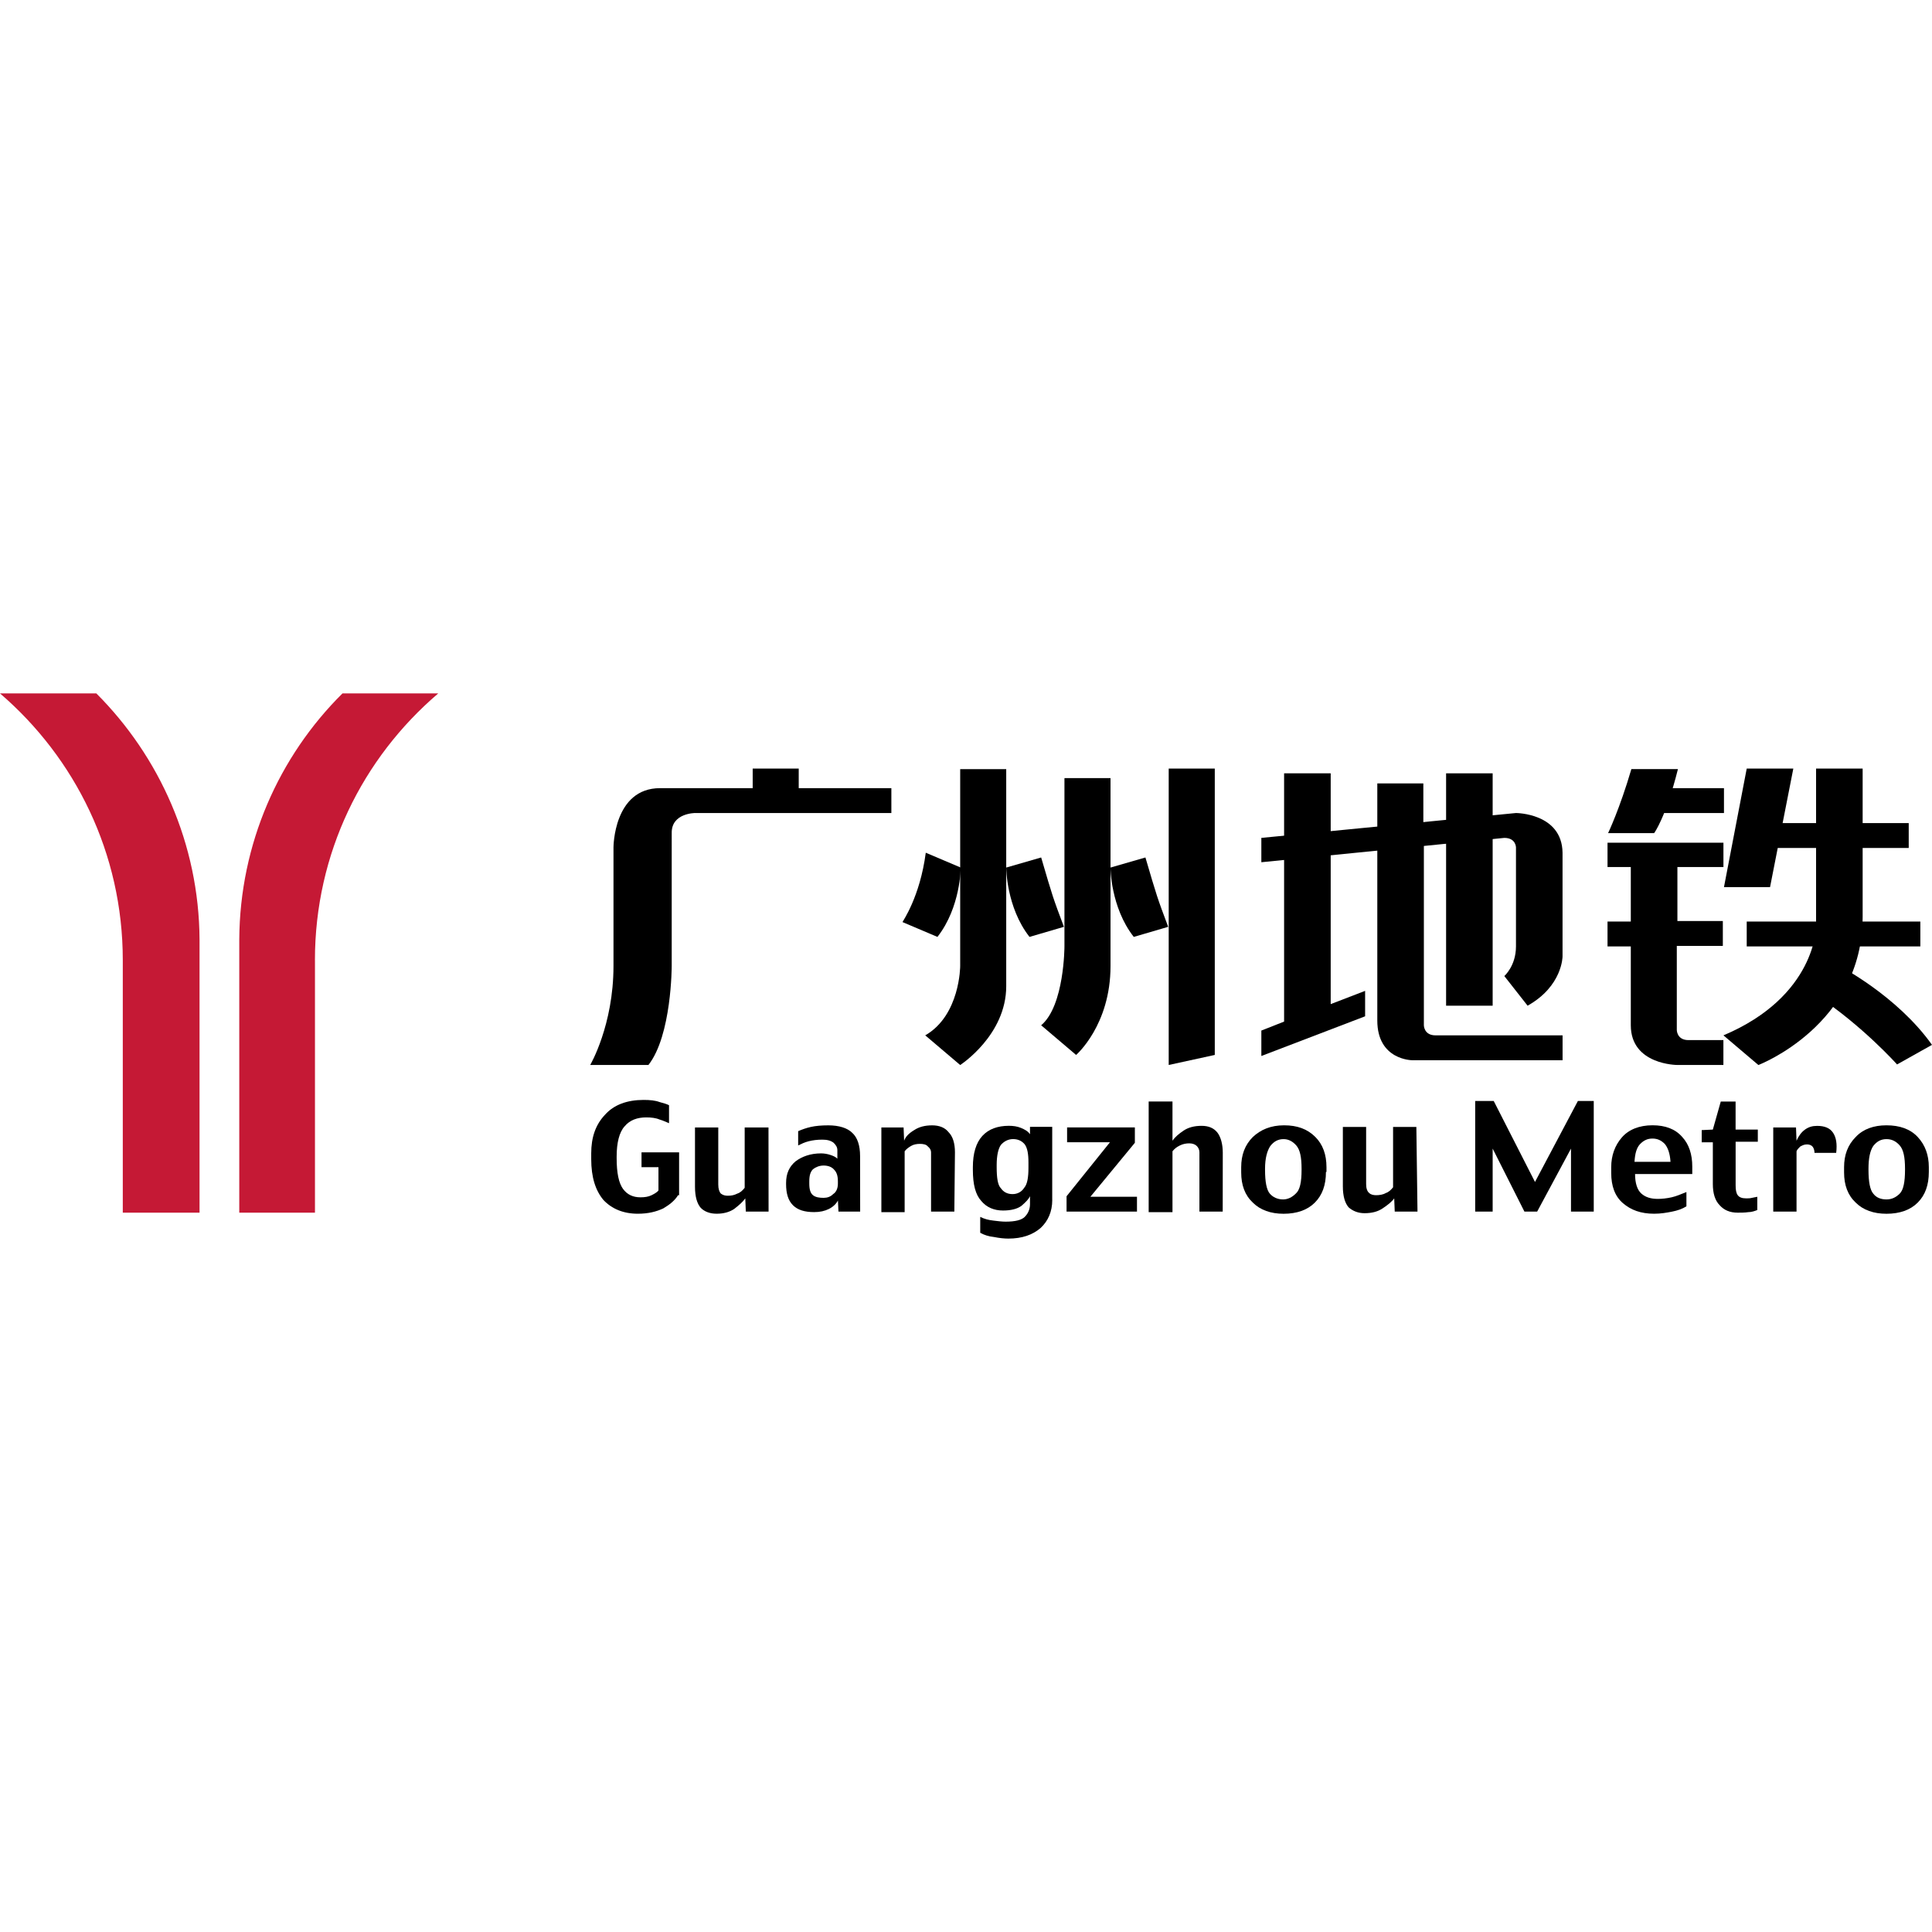 <?xml version="1.0" encoding="utf-8"?>
<!-- Generator: Adobe Illustrator 26.5.0, SVG Export Plug-In . SVG Version: 6.00 Build 0)  -->
<svg version="1.1" id="Layer_1" xmlns="http://www.w3.org/2000/svg" xmlns:xlink="http://www.w3.org/1999/xlink" x="0px" y="0px"
	 viewBox="0 0 512 512" style="enable-background:new 0 0 512 512;" xml:space="preserve">
<style type="text/css">
	.st0{fill:#C51935;}
</style>
<g id="XMLID_61_">
	<path id="XMLID_63_" class="st0" d="M32.54,254.46c0-28.34-12.62-53.58-32.54-70.7h25.53c16.69,16.69,27.21,39.84,27.35,65.23
		v72.38H32.54V254.46z"/>
	<path id="XMLID_67_" class="st0" d="M83.46,254.46c0-28.34,12.62-53.58,32.68-70.7H90.76c-16.83,16.69-27.21,39.84-27.35,65.23
		v72.38h20.06V254.46z"/>
	<path id="XMLID_68_" d="M211.67,203.68v5.19h24.55v6.59h-52.04c0,0-6.17,0-6.17,5.19V256c0,0,0,18.38-6.17,26.23h-15.43
		c0,0,6.17-10.52,6.17-26.23v-31.42c0,0,0-15.71,12.34-15.71h24.55v-5.19L211.67,203.68L211.67,203.68z"/>
	<path id="XMLID_69_" d="M254.46,203.68V256c0,0,0,13.05-9.26,18.38l9.26,7.86c0,0,12.2-7.86,12.2-20.9v-57.51h-12.2V203.68z"/>
	<path id="XMLID_70_" d="M282.09,206.34v44.47c0,0,0,15.71-6.17,20.9l9.26,7.86c0,0,9.12-7.86,9.12-23.57v-49.8h-12.2V206.34z"/>
	<polygon id="XMLID_71_" points="309.72,203.68 321.93,203.68 321.93,279.57 309.72,282.23 	"/>
	<path id="XMLID_72_" d="M245.34,225.98l9.26,3.93c0,0,0,10.52-6.17,18.38l-9.26-3.93C239.17,244.22,243.8,237.76,245.34,225.98"/>
	<path id="XMLID_73_" d="M275.92,227.24l-9.26,2.67c0,0,0,10.52,6.17,18.38l9.12-2.67C279,237.76,279,237.76,275.92,227.24"/>
	<path id="XMLID_74_" d="M303.55,227.24l-9.26,2.67c0,0,0,10.52,6.17,18.38l9.12-2.67C306.64,237.76,306.64,237.76,303.55,227.24"/>
	<rect id="XMLID_75_" x="465.99" y="218.13" width="39.84" height="6.59"/>
	<polygon id="XMLID_76_" points="469.08,235.1 456.87,235.1 462.9,203.68 475.25,203.68 	"/>
	<path id="XMLID_78_" d="M481.28,203.68v41.94c0,0,0,18.38-24.55,28.76l9.26,7.86c0,0,27.63-10.52,27.63-39.28v-39.28L481.28,203.68
		L481.28,203.68z"/>
	<path id="XMLID_79_" d="M487.45,256c0,0,15.29,7.86,24.55,20.9l-9.26,5.19c0,0-9.26-10.38-21.46-18.38L487.45,256z"/>
	<polygon id="XMLID_80_" points="456.87,215.46 429.24,215.46 432.32,208.87 456.87,208.87 	"/>
	<path id="XMLID_84_" d="M438.36,220.79h-12.2c0,0,3.09-6.45,6.17-16.97h12.34C441.44,216.72,438.36,220.79,438.36,220.79"/>
	<path id="XMLID_85_" d="M444.53,244.22v-14.45h12.2v-6.45h-30.72v6.45h6.17v14.45h-6.17v6.59h6.17v20.9
		c0,10.52,12.34,10.52,12.34,10.52h12.2v-6.59h-9.26c-3.09,0-3.09-2.67-3.09-2.67v-22.3h12.2v-6.59h-12.06V244.22z"/>
	<rect id="XMLID_86_" x="462.9" y="244.22" width="46.01" height="6.59"/>
	<polygon id="XMLID_87_" points="395.57,214.2 395.57,204.94 383.23,204.94 383.23,266.52 395.57,266.52 	"/>
	<path id="XMLID_92_" d="M377.2,219.39v-11.78h-12.2v62.84c0,10.52,9.26,10.52,9.26,10.52h39.84v-6.59h-33.67
		c-3.09,0-3.09-2.67-3.09-2.67v-52.32H377.2z"/>
	<polygon id="XMLID_93_" points="352.65,219.39 352.65,204.94 340.3,204.94 340.3,270.73 334.27,273.11 334.27,279.85 
		361.77,269.33 361.77,262.59 352.65,266.1 352.65,232.43 	"/>
	<path id="XMLID_94_" d="M401.74,215.46l-67.47,6.59v6.45l64.39-6.45c3.09,0,3.09,2.52,3.09,2.52v26.23c0,5.19-3.09,7.86-3.09,7.86
		l6.17,7.86c9.26-5.19,9.26-13.05,9.26-13.05v-27.49C413.95,215.46,401.74,215.46,401.74,215.46"/>
	<path id="XMLID_97_" d="M511.16,310.57c0,3.51-0.98,6.17-2.95,8.14c-1.96,1.96-4.77,2.95-8.28,2.95c-3.37,0-6.17-0.98-8.14-2.95
		c-2.1-1.96-3.09-4.63-3.09-8v-1.4c0-3.23,0.98-5.89,3.09-8c1.96-2.1,4.77-3.09,8.14-3.09c3.51,0,6.31,0.98,8.28,3.09
		c1.96,2.1,2.95,4.77,2.95,8V310.57z M504.85,310.01v-0.28c0-3.09-0.42-5.05-1.4-6.17c-0.98-1.12-2.1-1.68-3.51-1.68
		s-2.52,0.56-3.51,1.82c-0.84,1.26-1.26,3.23-1.26,6.03v0.28c0,3.23,0.42,5.33,1.26,6.31c0.84,1.12,2.1,1.54,3.51,1.54
		s2.52-0.56,3.51-1.54C504.43,315.34,504.85,313.23,504.85,310.01"/>
	<path id="XMLID_98_" d="M486.61,305.52h-5.75c0-0.56-0.14-1.12-0.42-1.54c-0.28-0.42-0.84-0.7-1.54-0.7
		c-0.84,0-1.26,0.28-1.82,0.56c-0.42,0.42-0.84,0.84-0.98,1.26v15.99h-6.17v-22.3h6.03l0.14,3.51c0.56-1.26,1.26-2.24,2.24-2.95
		c0.98-0.7,1.96-0.98,3.23-0.98c1.96,0,3.37,0.56,4.21,1.82C486.61,301.45,486.89,303.13,486.61,305.52"/>
	<path id="XMLID_99_" d="M465.85,302.57h-5.89v11.5c0,1.26,0.14,2.1,0.56,2.67c0.42,0.56,1.12,0.84,2.24,0.84
		c0.56,0,0.98,0,1.54-0.14s0.84-0.14,1.4-0.28v3.51c-0.7,0.28-1.54,0.56-2.38,0.56c-0.98,0.14-1.96,0.14-2.81,0.14
		c-2.1,0-3.65-0.7-4.77-1.96c-1.26-1.26-1.82-3.23-1.82-5.61v-11.08h-2.95v-3.23l2.95-0.14l2.1-7.43h3.93v7.43h5.89V302.57z"/>
	<path id="XMLID_102_" d="M448.46,311.13h-15.15c0,2.38,0.56,4.21,1.68,5.19c1.12,0.98,2.52,1.4,4.35,1.4
		c1.12,0,2.38-0.14,3.65-0.42c1.26-0.28,2.52-0.84,3.93-1.4v3.79c-1.12,0.7-2.38,1.12-3.79,1.4s-2.95,0.56-4.77,0.56
		c-3.51,0-6.17-0.98-8.28-2.81c-2.1-1.82-3.09-4.49-3.09-8v-1.54c0-3.09,0.98-5.75,2.81-7.86c1.82-2.1,4.63-3.23,8.14-3.23
		c3.37,0,6.03,0.98,7.86,3.09c1.82,1.96,2.67,4.63,2.67,7.86V311.13z M442.7,307.9c-0.14-2.24-0.7-3.79-1.54-4.77
		c-0.84-0.84-1.82-1.4-3.23-1.4c-1.26,0-2.24,0.42-3.23,1.4c-0.98,0.98-1.4,2.52-1.54,4.77H442.7z"/>
	<polygon id="XMLID_103_" points="422.36,321.09 416.33,321.09 416.33,304.39 407.36,321.09 403.99,321.09 395.57,304.39 
		395.57,321.09 390.94,321.09 390.94,291.77 395.85,291.77 406.79,313.23 418.16,291.77 422.36,291.77 	"/>
	<path id="XMLID_104_" d="M375.65,321.09h-6.03l-0.14-3.51c-0.7,0.98-1.82,1.82-3.09,2.67c-1.26,0.84-2.81,1.26-4.77,1.26
		c-1.68,0-3.09-0.56-4.21-1.54c-0.98-1.12-1.54-2.95-1.54-5.61v-15.71h6.17v15.15c0,1.12,0.28,1.96,0.84,2.38
		c0.42,0.42,1.12,0.56,1.82,0.56c0.84,0,1.82-0.14,2.52-0.56c0.84-0.28,1.4-0.84,1.96-1.54v-15.99h6.17L375.65,321.09z"/>
	<path id="XMLID_107_" d="M351.39,310.57c0,3.51-0.98,6.17-2.95,8.14c-1.96,1.96-4.77,2.95-8.28,2.95c-3.37,0-6.17-0.98-8.14-2.95
		c-2.1-1.96-3.09-4.63-3.09-8v-1.4c0-3.23,0.98-5.89,3.09-8c2.1-1.96,4.77-3.09,8.28-3.09c3.51,0,6.17,0.98,8.28,3.09
		c1.96,1.96,2.95,4.63,2.95,8v1.26H351.39z M344.93,310.01v-0.28c0-3.09-0.42-5.05-1.4-6.17c-0.98-1.12-2.1-1.68-3.37-1.68
		c-1.4,0-2.52,0.56-3.51,1.82c-0.84,1.26-1.4,3.23-1.4,6.03v0.28c0,3.23,0.42,5.33,1.26,6.31c0.84,0.98,2.1,1.54,3.51,1.54
		c1.26,0,2.38-0.56,3.37-1.54C344.51,315.34,344.93,313.23,344.93,310.01"/>
	<path id="XMLID_108_" d="M324.03,321.09h-6.17v-15.71c0-0.7-0.28-1.26-0.7-1.68c-0.42-0.42-1.12-0.7-1.96-0.7
		c-0.84,0-1.68,0.14-2.52,0.56c-0.84,0.42-1.4,0.84-1.96,1.54v16.13h-6.31v-29.32h6.31v10.38c0.7-0.98,1.68-1.82,2.95-2.67
		c1.26-0.84,2.81-1.26,4.77-1.26c1.82,0,3.23,0.56,4.21,1.82c0.84,1.12,1.4,2.95,1.4,5.33L324.03,321.09z"/>
	<polygon id="XMLID_109_" points="301.31,321.09 282.65,321.09 282.65,317.02 294.15,302.71 282.79,302.71 282.79,298.78 
		300.75,298.78 300.75,302.85 288.96,317.16 301.31,317.16 	"/>
	<path id="XMLID_112_" d="M278.86,318c0,3.09-1.12,5.61-3.09,7.43c-2.1,1.82-4.91,2.81-8.56,2.81c-1.12,0-2.38-0.14-3.79-0.42
		c-1.4-0.14-2.67-0.56-3.65-1.12v-4.21c1.12,0.56,2.24,0.84,3.51,0.98c1.12,0.14,2.24,0.28,3.23,0.28c2.52,0,4.21-0.42,5.05-1.26
		c0.84-0.84,1.4-1.96,1.4-3.37v-2.1c-0.42,0.84-1.12,1.54-2.24,2.52c-1.12,0.84-2.81,1.26-4.91,1.26c-2.38,0-4.35-0.84-5.75-2.52
		c-1.54-1.68-2.24-4.35-2.24-8.28v-0.7c0-3.65,0.84-6.45,2.52-8.28c1.68-1.82,4.07-2.67,7.01-2.67c1.12,0,2.24,0.14,3.23,0.56
		c0.98,0.42,1.82,0.84,2.38,1.68v-1.96h5.89V318z M272.55,309.44v-1.4c0-2.24-0.28-3.79-0.98-4.77c-0.7-0.84-1.68-1.4-3.09-1.4
		c-1.26,0-2.38,0.56-3.23,1.54c-0.7,0.98-1.12,2.81-1.12,5.33v0.56c0,2.81,0.28,4.77,1.12,5.61c0.7,0.98,1.68,1.54,3.09,1.54
		c1.26,0,2.38-0.56,3.09-1.68C272.27,313.79,272.55,311.97,272.55,309.44"/>
	<path id="XMLID_113_" d="M252.91,321.09h-6.17v-15.71c0-0.56-0.28-1.12-0.84-1.54c-0.42-0.56-1.26-0.7-2.1-0.7
		c-0.84,0-1.68,0.14-2.38,0.56s-1.26,0.84-1.68,1.4v16.13h-6.17v-22.44h5.89l0.14,3.51c0.42-1.12,1.26-1.96,2.67-2.81
		c1.26-0.84,2.81-1.26,4.77-1.26c1.82,0,3.37,0.56,4.35,1.82c1.12,1.12,1.68,2.95,1.68,5.33L252.91,321.09z"/>
	<path id="XMLID_116_" d="M227.95,321.09h-5.75l-0.14-2.95c-0.42,0.84-1.26,1.68-2.38,2.24c-1.12,0.56-2.38,0.84-3.93,0.84
		c-2.52,0-4.35-0.56-5.61-1.82c-1.26-1.26-1.82-3.09-1.82-5.61v-0.28c0-2.52,0.84-4.35,2.52-5.75c1.68-1.26,3.93-2.1,6.73-2.1
		c0.84,0,1.68,0.14,2.52,0.42c0.84,0.28,1.4,0.56,1.82,0.98v-2.24c0-0.84-0.42-1.4-0.98-1.96c-0.7-0.56-1.68-0.84-2.95-0.84
		c-1.4,0-2.52,0.14-3.65,0.42c-1.12,0.28-1.96,0.7-2.81,1.12v-3.79c0.98-0.42,2.1-0.84,3.37-1.12c1.26-0.28,2.81-0.42,4.63-0.42
		c2.81,0,5.05,0.7,6.31,1.96c1.4,1.26,2.1,3.37,2.1,6.17L227.95,321.09z M222.05,313.65v-0.56c0-1.4-0.28-2.38-0.98-3.09
		c-0.56-0.7-1.54-1.12-2.81-1.12c-1.12,0-2.1,0.42-2.81,0.98c-0.7,0.7-0.98,1.68-0.98,3.23v0.56c0,1.54,0.28,2.52,0.98,3.09
		c0.7,0.56,1.68,0.7,2.81,0.7c0.98,0,1.82-0.28,2.52-0.98C221.63,315.9,222.05,314.92,222.05,313.65"/>
	<path id="XMLID_117_" d="M203.68,321.09h-6.03l-0.14-3.51c-0.7,0.98-1.68,1.82-2.95,2.81c-1.26,0.84-2.81,1.26-4.63,1.26
		c-1.82,0-3.23-0.56-4.21-1.54c-0.98-1.12-1.54-2.95-1.54-5.61v-15.71h6.17v15.15c0,1.12,0.28,1.96,0.7,2.38
		c0.56,0.42,1.12,0.56,1.82,0.56c0.98,0,1.68-0.14,2.52-0.56c0.84-0.28,1.4-0.84,1.96-1.54v-15.99h6.31L203.68,321.09z"/>
	<path id="XMLID_118_" d="M179.69,316.74c-0.84,1.4-2.24,2.52-3.93,3.51c-1.82,0.84-3.93,1.4-6.73,1.4c-3.79,0-6.87-1.26-9.12-3.65
		c-2.1-2.52-3.23-6.03-3.23-10.8v-1.54c0-4.21,1.12-7.57,3.65-10.24c2.38-2.67,5.89-3.93,10.24-3.93c1.68,0,3.09,0.14,4.21,0.56
		c1.12,0.28,1.96,0.56,2.52,0.84v4.77c-0.7-0.28-1.54-0.7-2.52-0.98c-0.98-0.42-2.24-0.56-3.51-0.56c-2.38,0-4.35,0.7-5.75,2.38
		c-1.4,1.54-2.1,4.35-2.1,8v0.42c0,3.93,0.56,6.59,1.68,8.14c1.12,1.54,2.67,2.24,4.63,2.24c1.12,0,2.1-0.14,2.95-0.56
		c0.84-0.42,1.54-0.84,1.82-1.26v-6.17h-4.49v-3.93h9.96v11.36H179.69z"/>
</g>
</svg>
